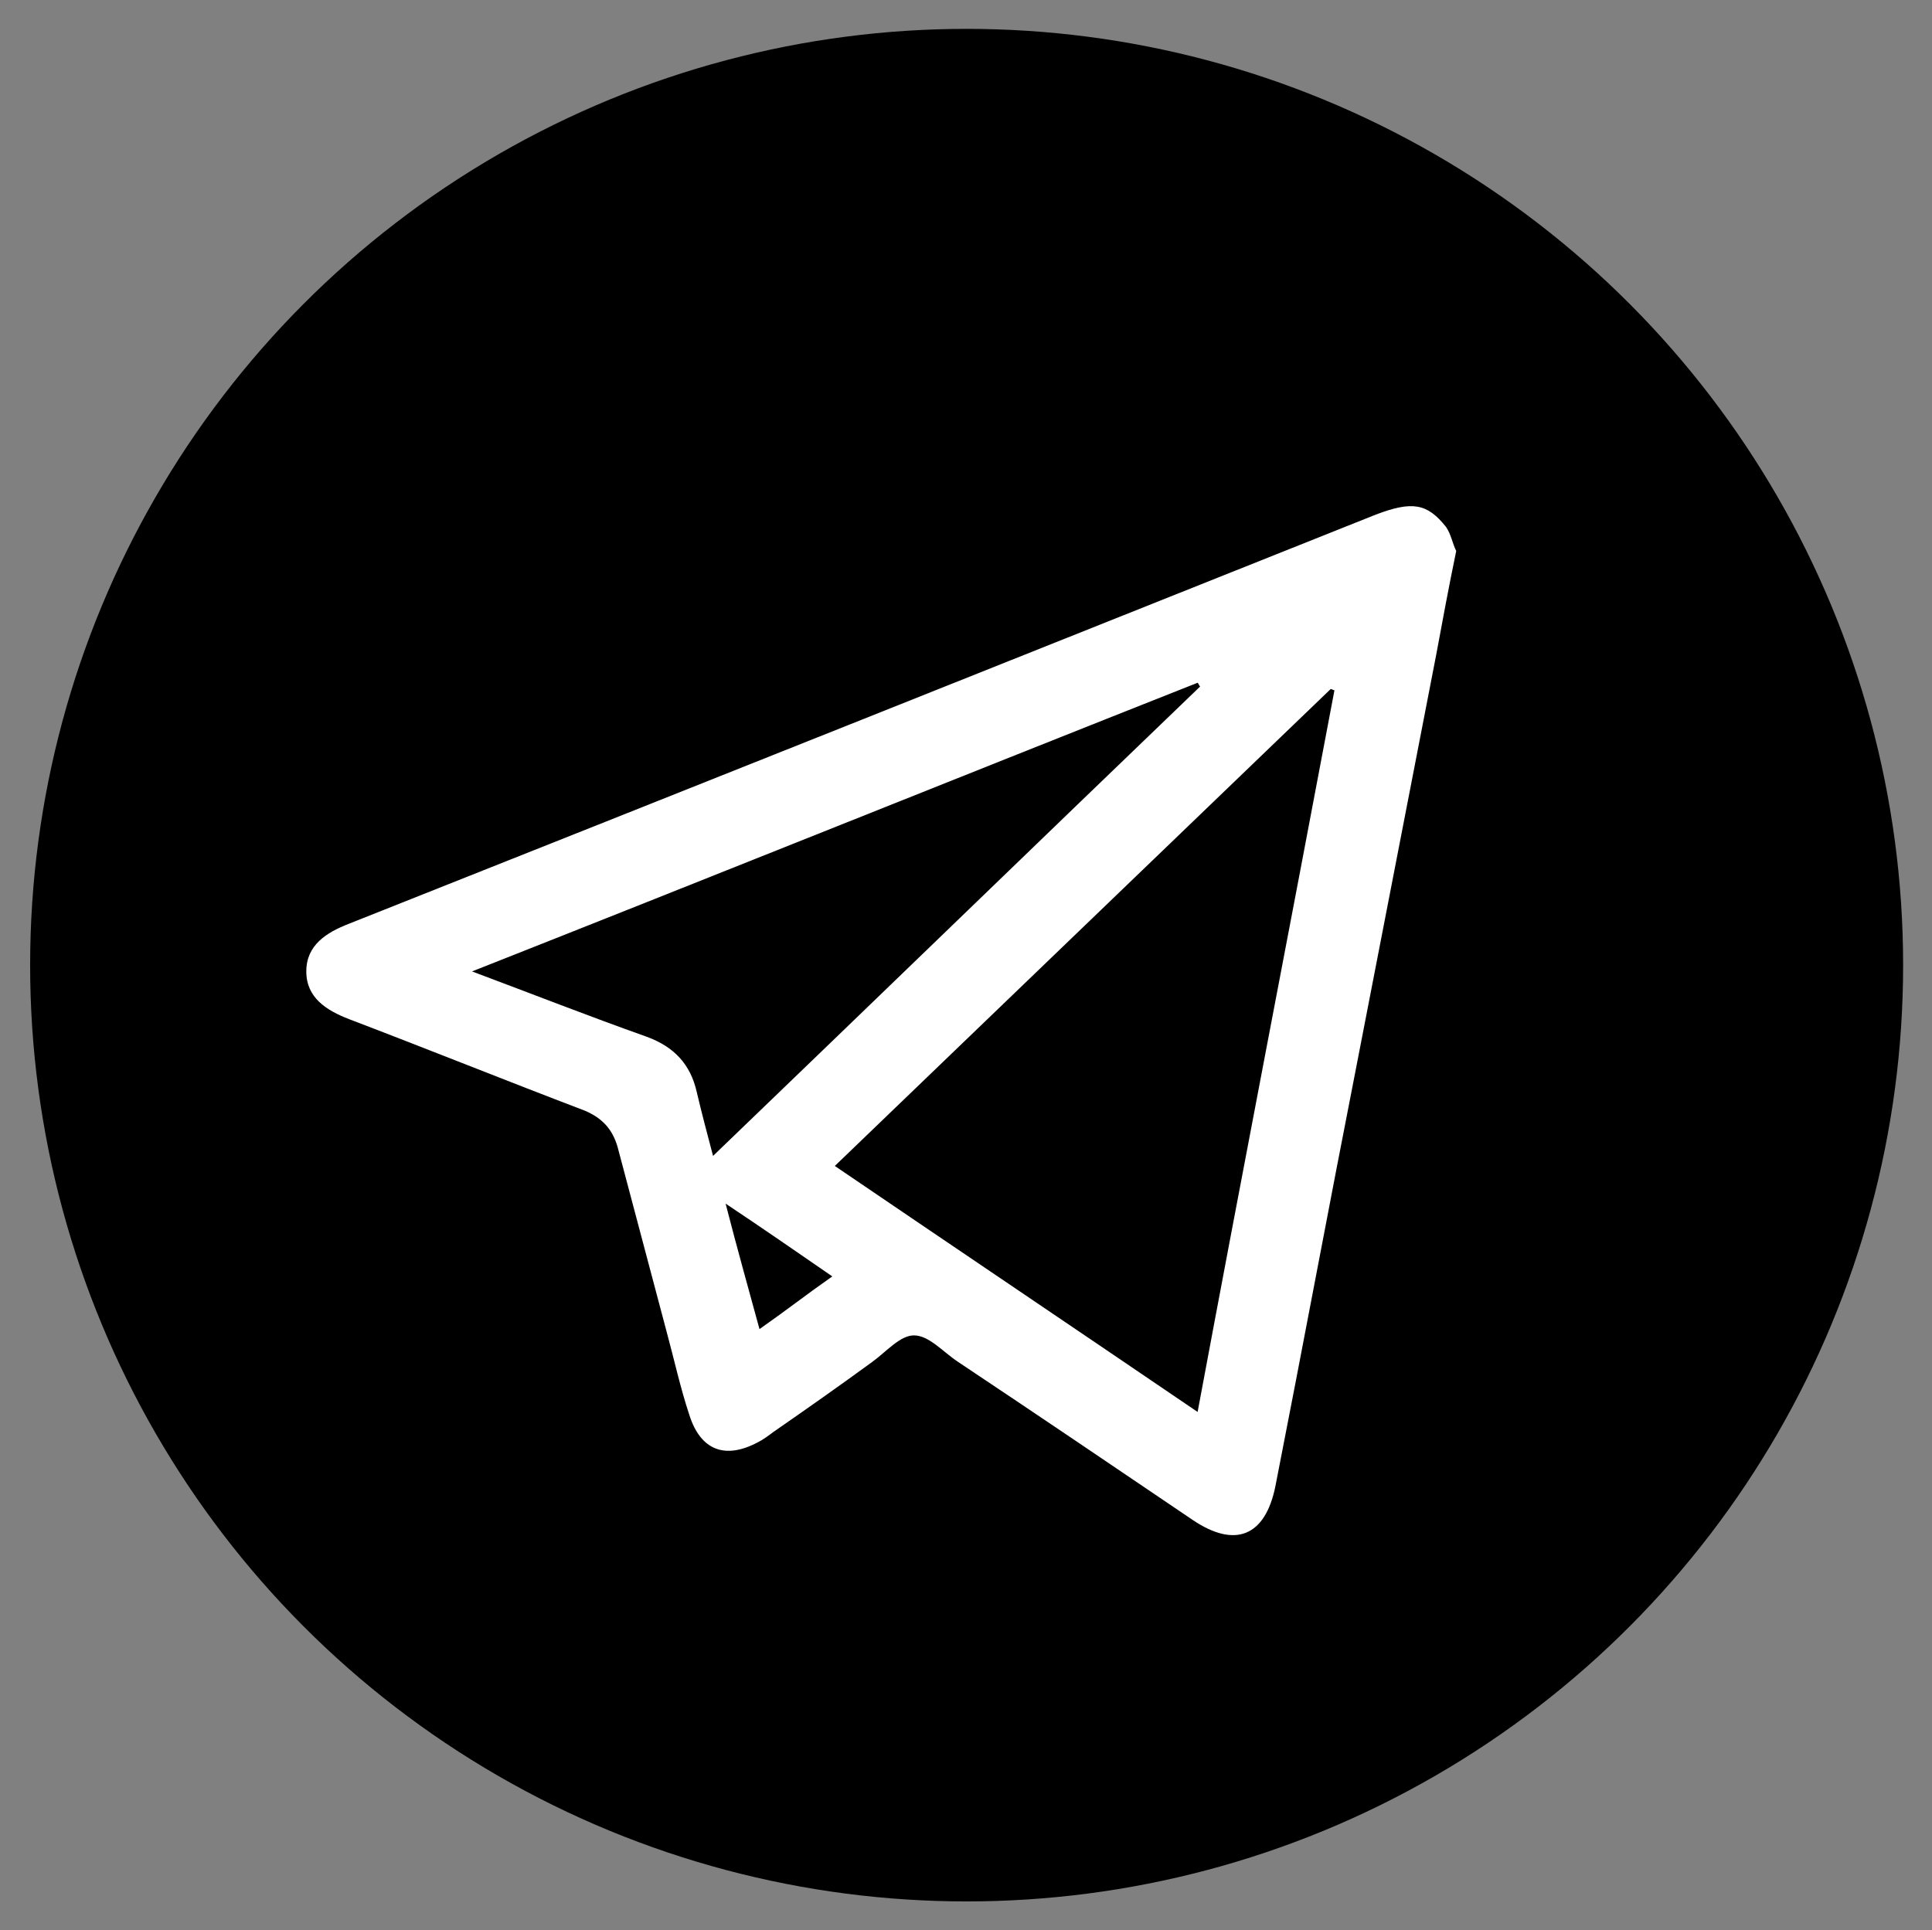 <?xml version="1.0" encoding="UTF-8"?> <!-- Generator: Adobe Illustrator 27.8.1, SVG Export Plug-In . SVG Version: 6.00 Build 0) --> <svg xmlns="http://www.w3.org/2000/svg" xmlns:xlink="http://www.w3.org/1999/xlink" id="Layer_1" x="0px" y="0px" viewBox="0 0 153.9 153.8" style="enable-background:new 0 0 153.9 153.8;" xml:space="preserve"><rect x="0" y="0" width="153.9" height="153.8" fill="#808080" stroke="none"/> <style type="text/css"> .st0{fill:#FFFFFF;} </style> <circle cx="77" cy="76.9" r="74.6"></circle> <path class="st0" d="M116,43.9c-0.6,2.9-1.1,5.6-1.6,8.3c-2.1,10.8-4.2,21.7-6.3,32.5c-2.2,11.2-4.3,22.5-6.5,33.7 c-0.8,4-3.2,5-6.6,2.7c-6.2-4.2-12.4-8.4-18.7-12.6c-1.2-0.8-2.3-2.1-3.5-2.1c-1.1,0-2.2,1.3-3.3,2.1c-2.6,1.9-5.3,3.8-7.9,5.6 c-0.4,0.3-0.8,0.6-1.2,0.8c-2.6,1.4-4.6,0.7-5.5-2.2c-0.7-2.1-1.2-4.4-1.8-6.6c-1.3-4.9-2.6-9.8-3.9-14.7c-0.4-1.4-1.2-2.3-2.6-2.9 c-6.3-2.4-12.5-4.9-18.8-7.3c-1.8-0.7-3.4-1.7-3.4-3.8c0-2.1,1.6-3.1,3.4-3.8C55,62.8,82.3,51.9,109.6,41c2.9-1.1,4.1-0.9,5.6,1 C115.6,42.6,115.7,43.3,116,43.9z M106.3,55c-0.1,0-0.2-0.1-0.3-0.1C92.9,67.5,79.7,80.2,66.5,92.9c9.7,6.6,19.2,13,28.9,19.6 C99,93.2,102.7,74.1,106.3,55z M56.8,92.1c13.1-12.6,25.9-25,38.8-37.4c-0.1-0.1-0.1-0.2-0.2-0.3c-19.2,7.6-38.3,15.3-57.8,23 c4.8,1.8,9.4,3.6,13.9,5.2c2.2,0.8,3.5,2.2,4,4.4C55.9,88.7,56.3,90.2,56.8,92.1z M66.3,101.7c-2.9-2-5.5-3.8-8.5-5.8 c0.9,3.5,1.8,6.7,2.7,10C62.5,104.5,64.3,103.1,66.3,101.7z"></path> </svg> 